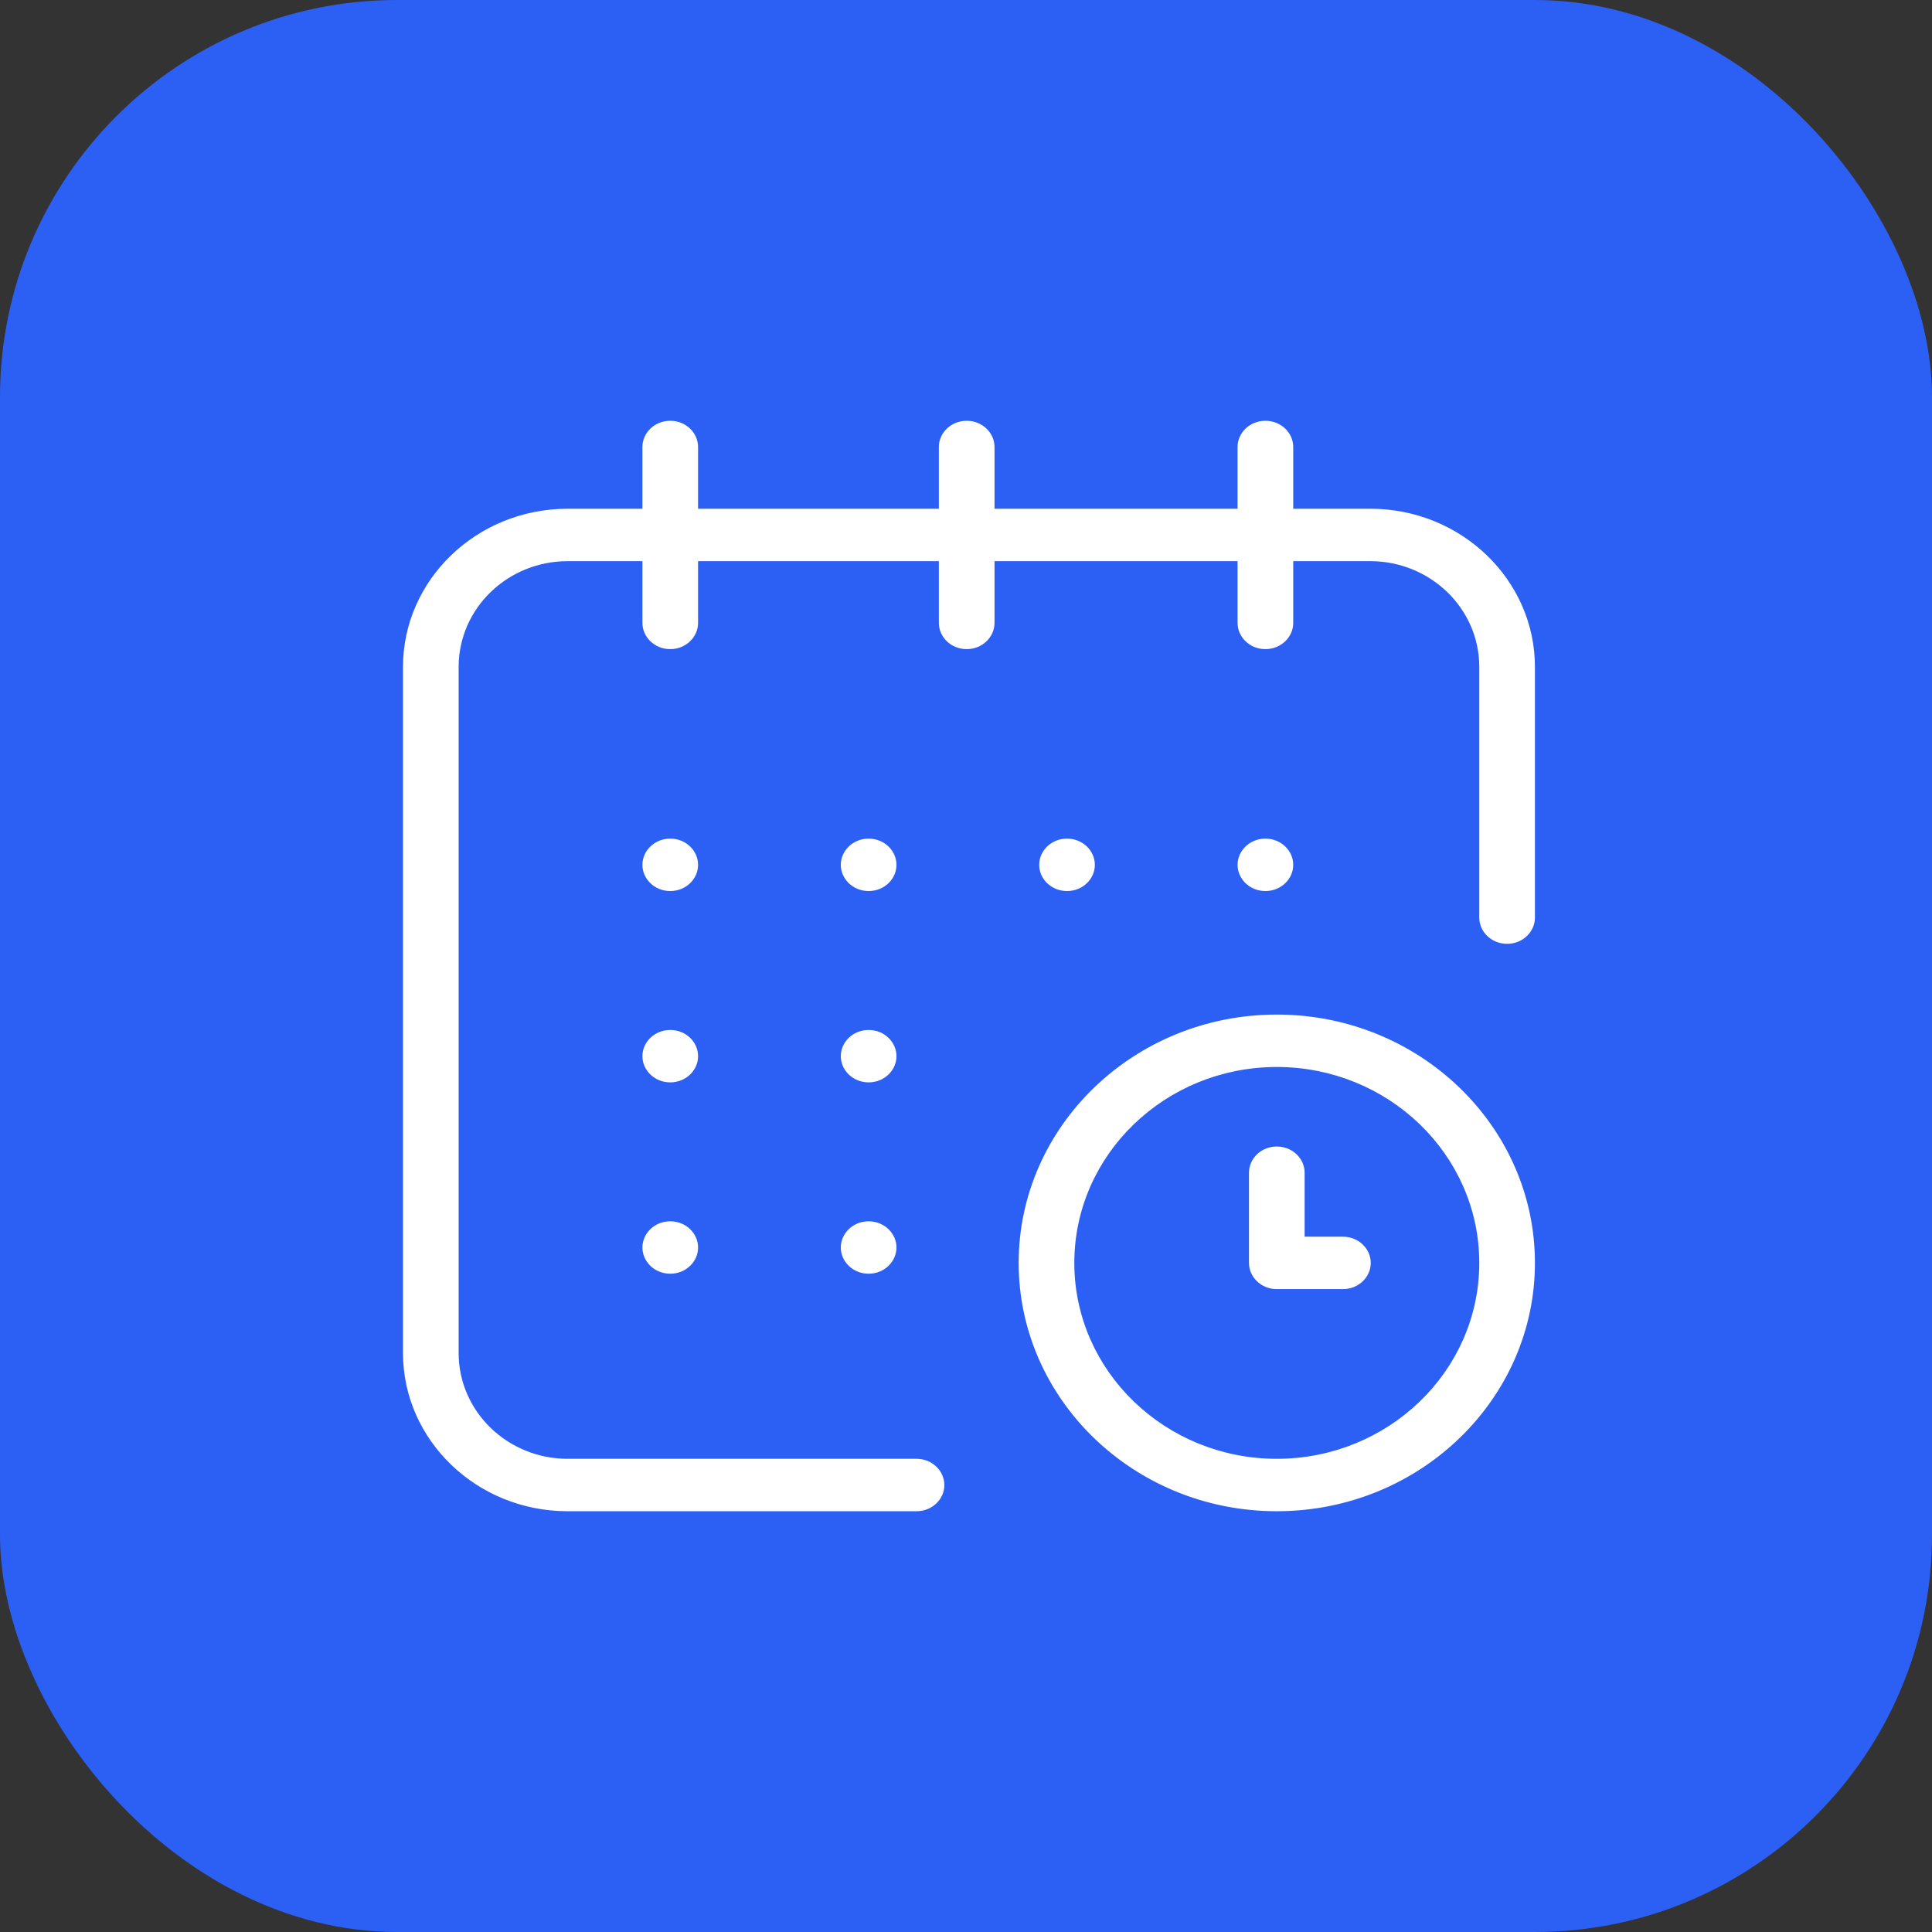 <?xml version="1.0" encoding="UTF-8"?> <svg xmlns="http://www.w3.org/2000/svg" width="326" height="326" viewBox="0 0 326 326" fill="none"><rect x="0" y="0" width="326" height="326" fill="#333333" stroke="none"/><rect width="326" height="326" rx="67" fill="#2C5FF4"></rect><path d="M219.715 82.844V84.344H221.215H231.219C247.415 84.344 260.5 97.041 260.5 112.531V154.836C260.5 158.056 257.778 160.758 254.305 160.758C250.831 160.758 248.109 158.056 248.109 154.836V112.531C248.109 103.467 240.482 96.188 231.219 96.188H221.215H219.715V97.688V105.109C219.715 108.329 216.993 111.031 213.52 111.031C210.046 111.031 207.324 108.329 207.324 105.109V97.688V96.188H205.824H170.811H169.311V97.688V105.109C169.311 108.329 166.589 111.031 163.115 111.031C159.642 111.031 156.92 108.329 156.92 105.109V97.688V96.188H155.42H120.791H119.291V97.688V105.109C119.291 108.329 116.569 111.031 113.096 111.031C109.622 111.031 106.9 108.329 106.9 105.109V97.688V96.188H105.4H95.781C86.518 96.188 78.891 103.467 78.891 112.531V228.312C78.891 237.376 86.518 244.656 95.781 244.656H154.65C158.124 244.656 160.846 247.358 160.846 250.578C160.846 253.798 158.124 256.5 154.65 256.5H95.781C79.585 256.5 66.5 243.803 66.5 228.312V112.531C66.5 97.041 79.585 84.344 95.781 84.344H105.4H106.9V82.844V75.422C106.9 72.202 109.622 69.5 113.096 69.5C116.569 69.5 119.291 72.202 119.291 75.422V82.844V84.344H120.791H155.42H156.92V82.844V75.422C156.92 72.202 159.642 69.5 163.115 69.5C166.589 69.5 169.311 72.202 169.311 75.422V82.844V84.344H170.811H205.824H207.324V82.844V75.422C207.324 72.202 210.046 69.5 213.52 69.5C216.993 69.5 219.715 72.202 219.715 75.422V82.844ZM221.639 205.676V207.176H223.139H226.602C230.075 207.176 232.797 209.878 232.797 213.098C232.797 216.318 230.075 219.02 226.602 219.02H215.443C211.97 219.02 209.248 216.318 209.248 213.098V197.883C209.248 194.663 211.97 191.961 215.443 191.961C218.917 191.961 221.639 194.663 221.639 197.883V205.676ZM219.715 145.93C219.715 149.15 216.993 151.852 213.52 151.852C210.046 151.852 207.324 149.15 207.324 145.93C207.324 142.71 210.046 140.008 213.52 140.008C216.993 140.008 219.715 142.71 219.715 145.93ZM170.387 213.098C170.387 189.217 190.549 169.695 215.443 169.695C240.338 169.695 260.5 189.217 260.5 213.098C260.5 236.978 240.338 256.5 215.443 256.5C190.549 256.5 170.387 236.978 170.387 213.098ZM182.777 213.098C182.777 230.551 197.482 244.656 215.443 244.656C233.405 244.656 248.109 230.551 248.109 213.098C248.109 195.644 233.405 181.539 215.443 181.539C197.482 181.539 182.777 195.644 182.777 213.098ZM186.24 145.93C186.24 149.15 183.518 151.852 180.045 151.852C176.572 151.852 173.85 149.15 173.85 145.93C173.85 142.71 176.572 140.008 180.045 140.008C183.518 140.008 186.24 142.71 186.24 145.93ZM152.766 178.215C152.766 181.435 150.044 184.137 146.57 184.137C143.097 184.137 140.375 181.435 140.375 178.215C140.375 174.995 143.097 172.293 146.57 172.293C150.044 172.293 152.766 174.995 152.766 178.215ZM119.291 145.93C119.291 149.15 116.569 151.852 113.096 151.852C109.623 151.852 106.9 149.15 106.9 145.93C106.9 142.71 109.623 140.008 113.096 140.008C116.569 140.008 119.291 142.71 119.291 145.93ZM119.291 178.215C119.291 181.435 116.569 184.137 113.096 184.137C109.623 184.137 106.9 181.435 106.9 178.215C106.9 174.995 109.623 172.293 113.096 172.293C116.569 172.293 119.291 174.995 119.291 178.215ZM119.291 210.5C119.291 213.72 116.569 216.422 113.096 216.422C109.623 216.422 106.9 213.72 106.9 210.5C106.9 207.28 109.623 204.578 113.096 204.578C116.569 204.578 119.291 207.28 119.291 210.5ZM152.766 210.5C152.766 213.72 150.044 216.422 146.57 216.422C143.097 216.422 140.375 213.72 140.375 210.5C140.375 207.28 143.097 204.578 146.57 204.578C150.044 204.578 152.766 207.28 152.766 210.5ZM152.766 145.93C152.766 149.15 150.044 151.852 146.57 151.852C143.097 151.852 140.375 149.15 140.375 145.93C140.375 142.71 143.097 140.008 146.57 140.008C150.044 140.008 152.766 142.71 152.766 145.93Z" fill="white" stroke="#2C5FF4" stroke-width="3"></path></svg> 